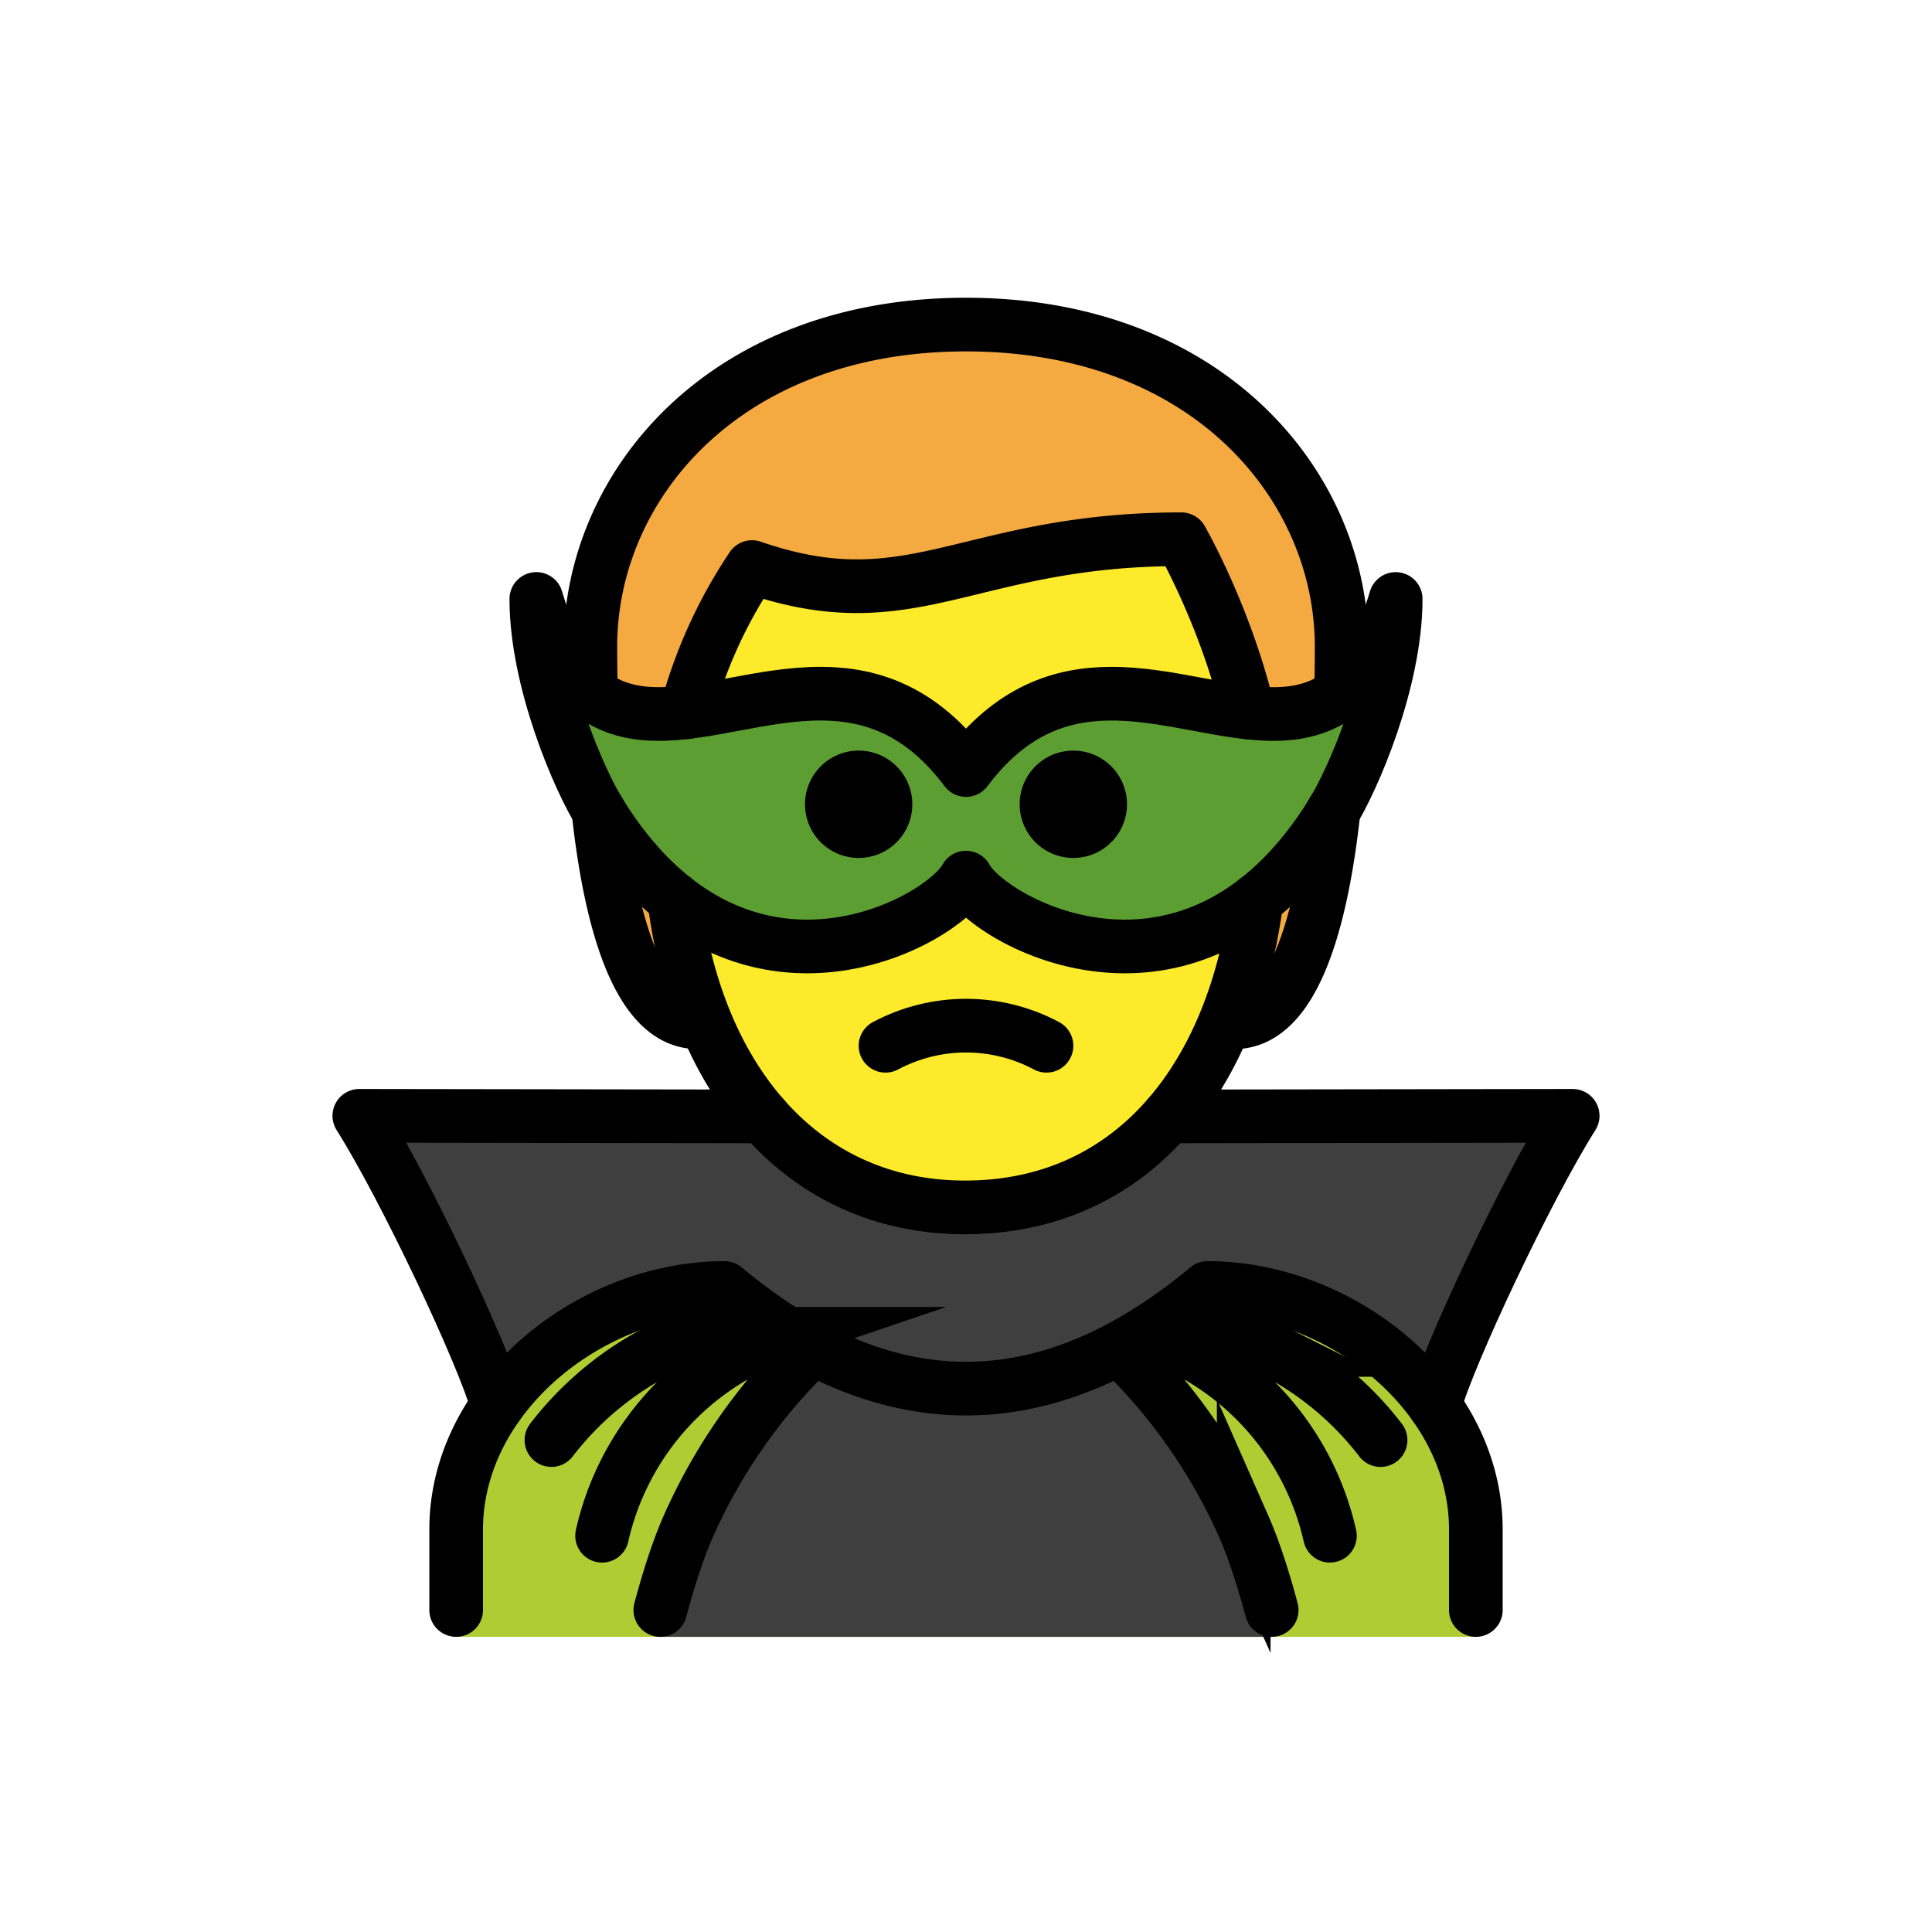 <?xml version="1.0" encoding="utf-8"?>
<!-- Generator: www.svgicons.com -->
<svg xmlns="http://www.w3.org/2000/svg" width="800" height="800" viewBox="0 0 72 72">
<path fill="#F4AA41" d="M26 38.096c-3 0-4-7-4-14c0-6 5-12 14-12s14 6 14 12c0 7-1 14-4 14"/><path fill="#FCEA2B" d="M24.962 30.47c-.101 8.3 4.064 14.526 11 14.526c7.064 0 11.064-6.225 11.064-14.525c0-5.188-3-10.376-3-10.376c-8 0-10 3.113-16 1.038a18.159 18.159 0 0 0-3.064 9.338"/><path fill="#3F3F3F" d="M35.994 45c-2.753 0-5.29-1.27-7.235-3.41l-15.368-.007c1.694 2.678 4.644 8.943 5.144 10.79h34.93c.499-1.843 3.434-8.078 5.13-10.768l-15.373-.007C41.278 43.733 38.743 45 35.993 45"/><path fill="#5C9E31" d="M36 32.706c-.49.913-2.936 2.556-5.89 2.566c-2.494.008-5.35-1.146-7.701-4.883c-.85-1.336-2.422-5.038-2.422-8.068c1.991 6.75 6.304 3.506 10.636 3.53c1.848.012 3.7.617 5.377 2.846c1.677-2.229 3.529-2.834 5.377-2.845c4.332-.025 8.645 3.22 10.636-3.53c0 3.029-1.572 6.73-2.422 8.067c-2.35 3.737-5.207 4.891-7.7 4.883c-2.955-.01-5.4-1.653-5.891-2.566"/><path fill="#B1CC33" d="M17 61v-4c0-4.994 5.008-9 10-9c6 5 12 5 18 0c4.994 0 10 4.006 10 9v4"/><path fill="#3F3F3F" d="M47.392 61c-.272-1.012-.62-3.159-1.043-4.118a21.016 21.016 0 0 0-4.292-6.281H29.943a21.016 21.016 0 0 0-4.292 6.281c-.423.96-.771 3.106-1.043 4.118"/><path fill="none" stroke="#000" stroke-linecap="round" stroke-linejoin="round" stroke-width="2" d="M39 38.973c-1.875-1-4.125-1-6 0"/><path d="M42 29.973a2 2 0 1 1-4 0a2 2 0 0 1 4 0m-8 0a2 2 0 1 1-4 0a2 2 0 0 1 4 0"/><path fill="none" stroke="#000" stroke-linecap="round" stroke-linejoin="round" stroke-width="2" d="m28.43 41.605l-15.039-.022c1.694 2.678 4.644 8.943 5.144 10.79"/><path fill="none" stroke="#000" stroke-linecap="round" stroke-miterlimit="10" stroke-width="2" d="M20.55 53.667a11.894 11.894 0 0 1 4.048-3.359a11.748 11.748 0 0 1 3.307-1.088m1.304.487a10.357 10.357 0 0 0-6.771 7.525m7.506-6.632a21.016 21.016 0 0 0-4.293 6.282c-.423.96-.771 2.106-1.043 3.118"/><path fill="none" stroke="#000" stroke-linecap="round" stroke-linejoin="round" stroke-width="2" d="M46.53 26.554c-.852-3.596-2.504-6.458-2.504-6.458c-8 0-10 3.112-16 1.037a18.015 18.015 0 0 0-2.452 5.41m-.449 6.957c.83 6.739 4.775 11.496 10.837 11.496c6.163 0 9.992-4.74 10.869-11.46M17 60v-3c0-4.994 5.008-9 10-9c6 5 12 5 18 0c4.994 0 10 4.006 10 9v3"/><path fill="none" stroke="#000" stroke-linecap="round" stroke-linejoin="round" stroke-width="2" d="M53.465 52.373c.5-1.847 3.45-8.112 5.144-10.79l-15.069.022"/><path fill="none" stroke="#000" stroke-linecap="round" stroke-miterlimit="10" stroke-width="2" d="M44.095 49.22c1.15.197 2.265.563 3.307 1.088a11.894 11.894 0 0 1 4.048 3.36m-1.888 3.564a10.357 10.357 0 0 0-6.77-7.525M47.392 60c-.272-1.012-.62-2.159-1.043-3.118a21.016 21.016 0 0 0-4.292-6.281"/><path fill="none" stroke="#000" stroke-linejoin="round" stroke-width="2" d="M36 32.706c-.49.913-2.936 2.556-5.89 2.566c-2.494.008-5.35-1.146-7.701-4.883c-.85-1.336-2.422-5.038-2.422-8.068c1.991 6.75 6.304 3.506 10.636 3.53c1.848.012 3.7.617 5.377 2.846c1.677-2.229 3.529-2.834 5.377-2.845c4.332-.025 8.645 3.22 10.636-3.53c0 3.029-1.572 6.73-2.422 8.067c-2.35 3.737-5.207 4.891-7.7 4.883c-2.955-.01-5.4-1.653-5.891-2.566z"/><path fill="none" stroke="#000" stroke-linecap="round" stroke-linejoin="round" stroke-width="2" d="M46 38.096c2.1 0 3.219-3.437 3.701-7.899c-.036.06-.076.139-.11.192m-27.182 0c-.034-.053-.074-.132-.11-.192c.483 4.462 1.6 7.899 3.701 7.899M49.976 25.83A71.33 71.33 0 0 0 50 24.096c0-6-5-12-14-12s-14 6-14 12c0 .58.01 1.158.024 1.733"/>
</svg>